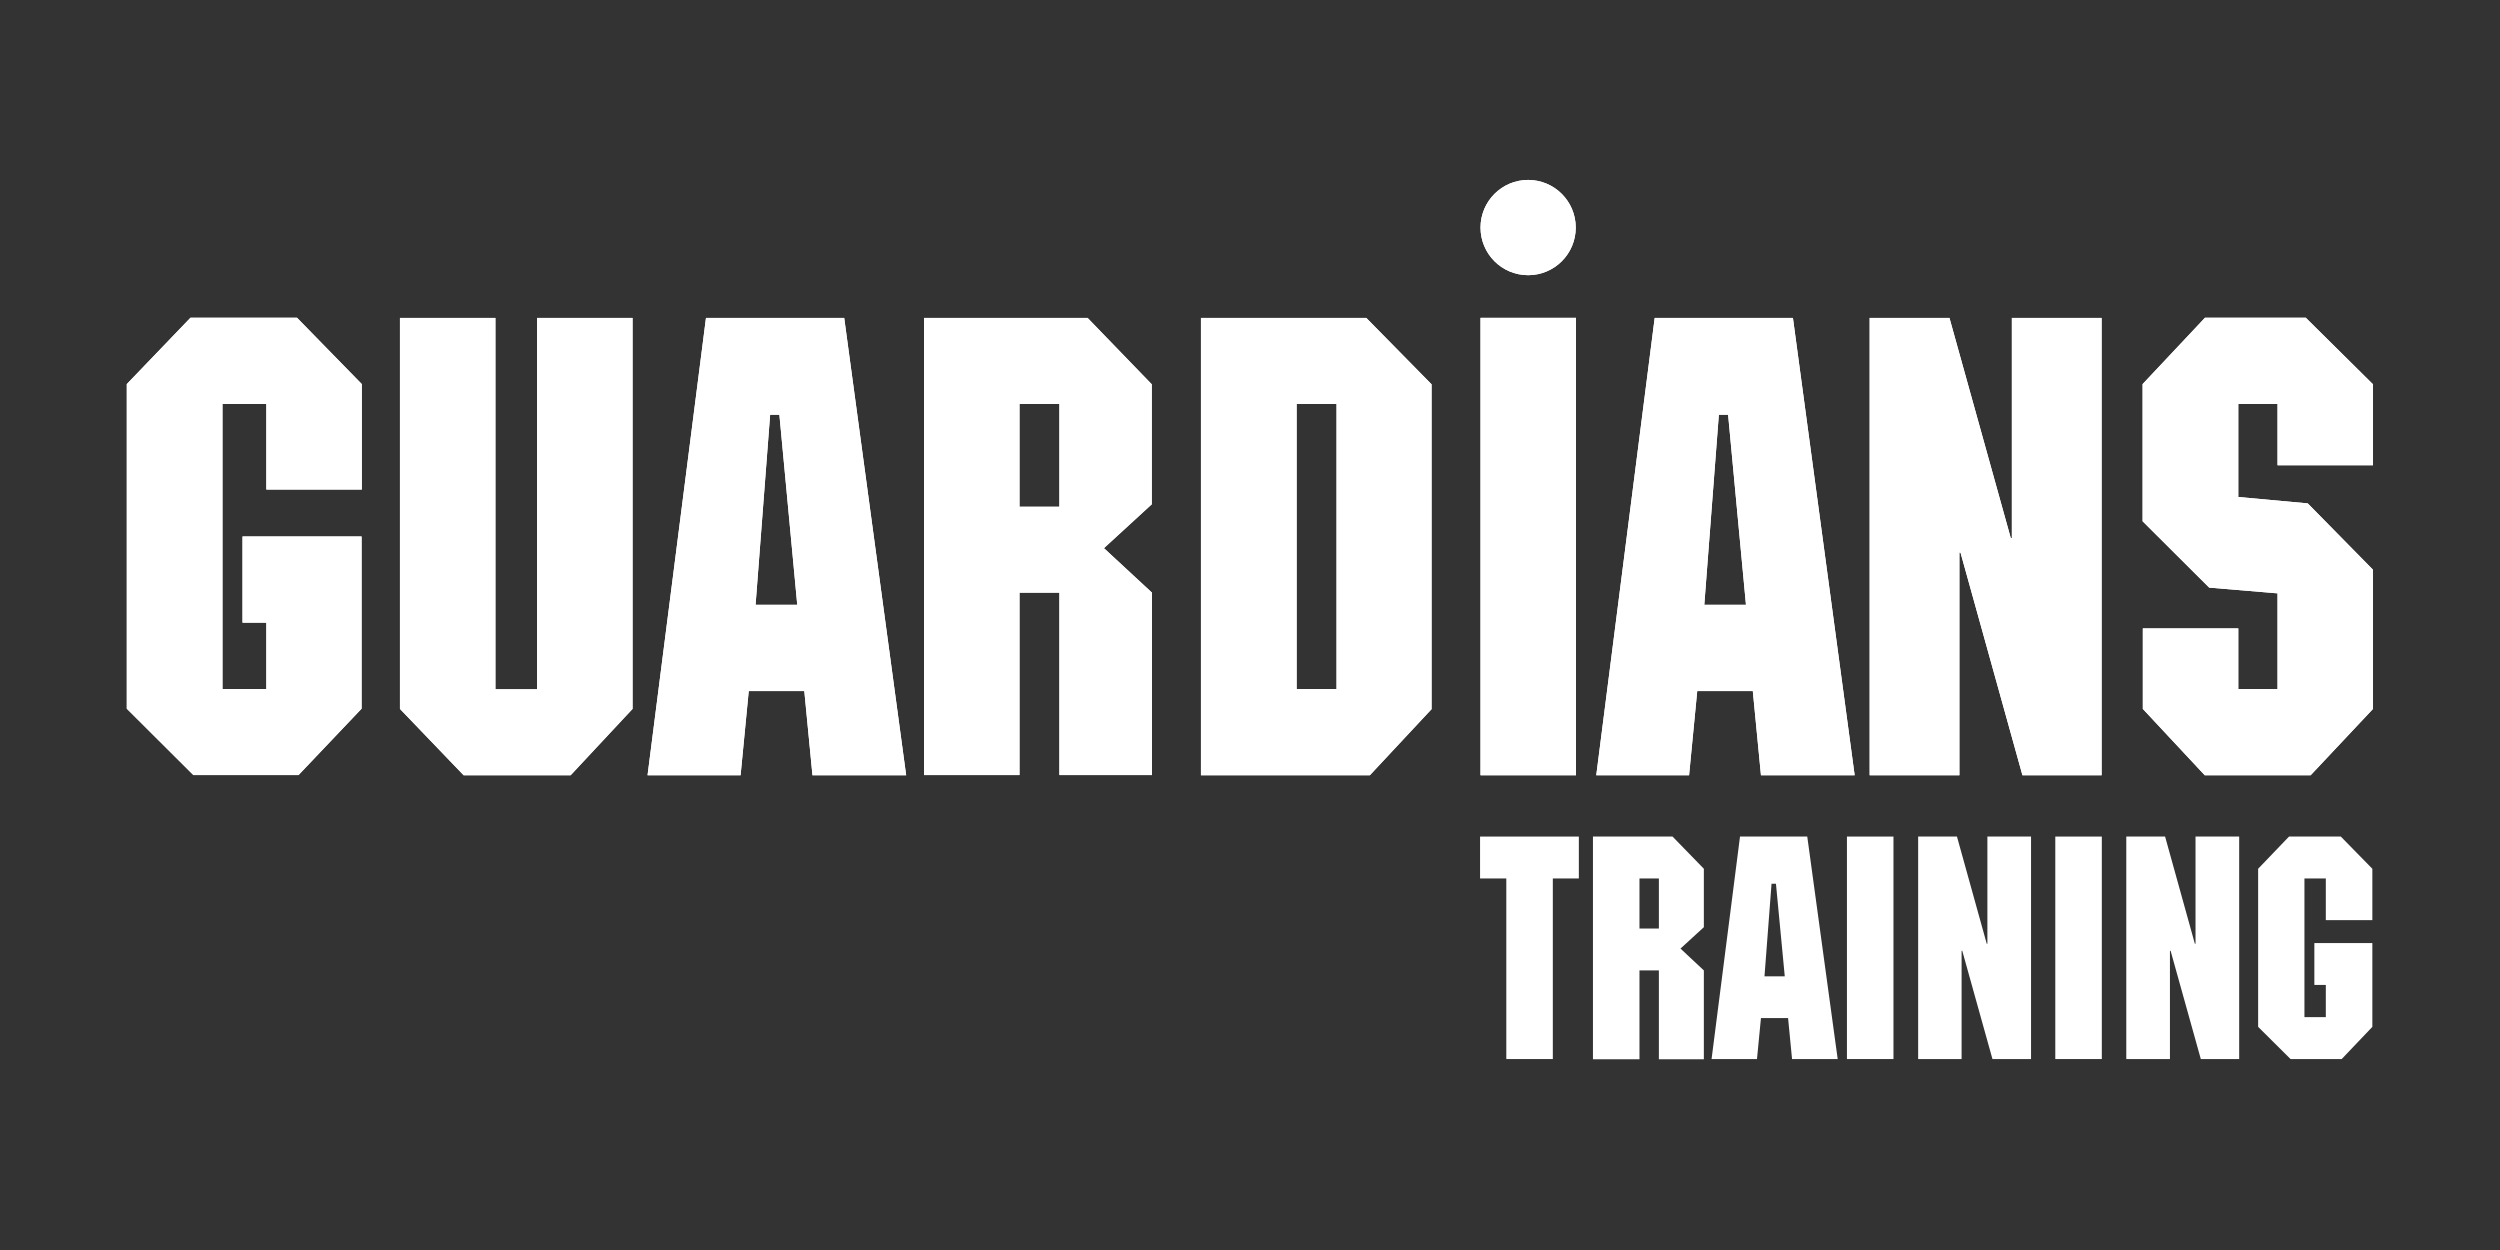 <svg xmlns="http://www.w3.org/2000/svg" width="700" height="350" viewBox="0 0 700 350" fill="none"><rect x="0" y="0" width="700" height="350" fill="#333333" stroke="none"/><g clip-path="url(#clip0_7_421)"><path d="M101.305 137.061H74.575V113.106H62.289V192.935H74.575V174.352H67.907V150.212H101.243V198.43L83.588 217.014H54.141L35.497 198.43V107.55L53.338 88.966H83.156L101.305 107.55V137.061Z" fill="white"></path><path d="M177.114 198.492L159.767 217.075H129.826L111.985 198.492V89.028H138.716V192.997H150.384V89.028H177.114V198.492Z" fill="white"></path><path d="M253.726 217.075H227.489L225.205 193.491H209.648L207.364 217.075H181.312L197.672 89.028H236.379L253.726 217.075ZM218.229 116.132H215.636L211.562 169.351H223.23L218.229 116.132Z" fill="white"></path><path d="M322.559 141.136L309.101 153.484L322.559 165.955V217.014H296.631V165.955H285.457V217.014H258.727V89.028H304.533L322.498 107.612V141.136H322.559ZM285.457 113.106V141.877H296.631V113.106H285.457Z" fill="white"></path><path d="M400.899 198.492L383.552 217.075H336.264V89.028H382.565L400.838 107.612V198.492H400.899ZM363.057 113.106V192.935H374.23V113.106H363.057Z" fill="white"></path><path d="M441.273 217.075H414.543V89.028H441.273V217.075Z" fill="white"></path><path d="M519.305 217.075H493.068L490.784 193.491H475.227L472.943 217.075H446.953L463.312 89.028H502.02L519.305 217.075ZM483.87 116.132H481.277L477.203 169.351H488.87L483.87 116.132Z" fill="white"></path><path d="M588.447 217.075H566.284L548.937 154.719H548.629V217.075H523.503V89.028H545.851L563.013 150.644H563.321V89.028H588.447V217.075Z" fill="white"></path><path d="M645.674 89.028L664.441 107.612V130.27H637.711V113.106H626.722V139.16L646.168 140.951L664.441 159.534V198.492L646.971 217.075H617.338L599.991 198.492V175.957H626.722V192.935H637.711V166.14L618.573 164.535L599.929 145.952V107.55L617.4 88.966H645.674V89.028Z" fill="white"></path><path d="M442.138 245.969H434.791V296.534H421.766V245.969H414.419V234.239H442.076V245.969H442.138Z" fill="white"></path><path d="M477.079 259.614L470.535 265.602L477.079 271.715V296.596H464.485V271.715H459.053V296.596H446.027V234.239H468.313L477.079 243.253V259.614ZM459.053 245.969V259.984H464.485V245.969H459.053Z" fill="white"></path><path d="M514.552 296.534H501.773L500.661 285.05H493.068L491.957 296.534H479.24L487.203 234.239H506.032L514.552 296.534ZM497.266 247.451H496.031L494.056 273.382H499.735L497.266 247.451Z" fill="white"></path><path d="M530.17 296.534H517.144V234.239H530.17V296.534Z" fill="white"></path><path d="M568.692 296.534H557.889L549.431 266.22H549.246V296.534H537.084V234.239H547.949L556.284 264.244H556.469V234.239H568.692V296.534Z" fill="white"></path><path d="M588.509 296.534H575.483V234.239H588.509V296.534Z" fill="white"></path><path d="M627.031 296.534H616.227L607.77 266.22H607.584V296.534H595.361V234.239H606.226L614.56 264.244H614.745V234.239H626.969V296.534H627.031Z" fill="white"></path><path d="M664.256 257.638H651.23V245.969H645.242V284.803H651.23V275.789H648.02V264.059H664.256V287.52L655.675 296.534H641.353L632.278 287.52V243.253L640.921 234.239H655.428L664.256 243.253V257.638Z" fill="white"></path><path d="M427.877 77.051C435.242 77.051 441.212 71.08 441.212 63.715C441.212 56.35 435.242 50.379 427.877 50.379C420.513 50.379 414.543 56.35 414.543 63.715C414.543 71.08 420.513 77.051 427.877 77.051Z" fill="white"></path><path d="M427.877 77.051C420.469 77.051 414.543 71.062 414.543 63.715C414.543 56.368 420.531 50.379 427.877 50.379C435.224 50.379 441.212 56.368 441.212 63.715C441.212 71.062 435.285 77.051 427.877 77.051ZM101.305 137.061H74.575V113.106H62.289V192.935H74.575V174.352H67.907V150.212H101.243V198.43L83.588 217.014H54.141L35.497 198.43V107.55L53.338 88.966H83.156L101.305 107.55V137.061ZM177.114 198.492L159.767 217.075H129.826L111.985 198.492V89.028H138.716V192.997H150.384V89.028H177.114V198.492ZM253.726 217.075H227.489L225.205 193.491H209.648L207.364 217.075H181.312L197.672 89.028H236.379L253.726 217.075ZM218.229 116.132H215.636L211.562 169.351H223.23L218.229 116.132ZM322.559 141.136L309.101 153.484L322.559 165.955V217.014H296.631V165.955H285.457V217.014H258.727V89.028H304.533L322.498 107.612V141.136H322.559ZM285.457 113.106V141.877H296.631V113.106H285.457ZM400.9 198.492L383.552 217.075H336.264V89.028H382.565L400.838 107.612V198.492H400.9ZM363.057 113.106V192.935H374.231V113.106H363.057ZM441.273 217.075H414.543V88.966H441.273V217.075ZM519.305 217.075H493.068L490.784 193.491H475.227L472.943 217.075H446.953L463.312 89.028H502.02L519.305 217.075ZM483.87 116.132H481.277L477.203 169.351H488.87L483.87 116.132ZM588.447 217.075H566.284L548.937 154.719H548.629V217.075H523.503V89.028H545.851L563.013 150.644H563.321V89.028H588.447V217.075ZM645.674 89.028L664.441 107.612V130.27H637.711V113.106H626.722V139.16L646.168 140.951L664.441 159.534V198.492L646.971 217.075H617.338L599.991 198.492V175.957H626.722V192.935H637.711V166.14L618.573 164.535L599.929 145.952V107.55L617.4 88.966H645.674V89.028Z" fill="white"></path></g><defs><clipPath id="clip0_7_421"><rect width="700" height="350" fill="white"></rect></clipPath></defs></svg>